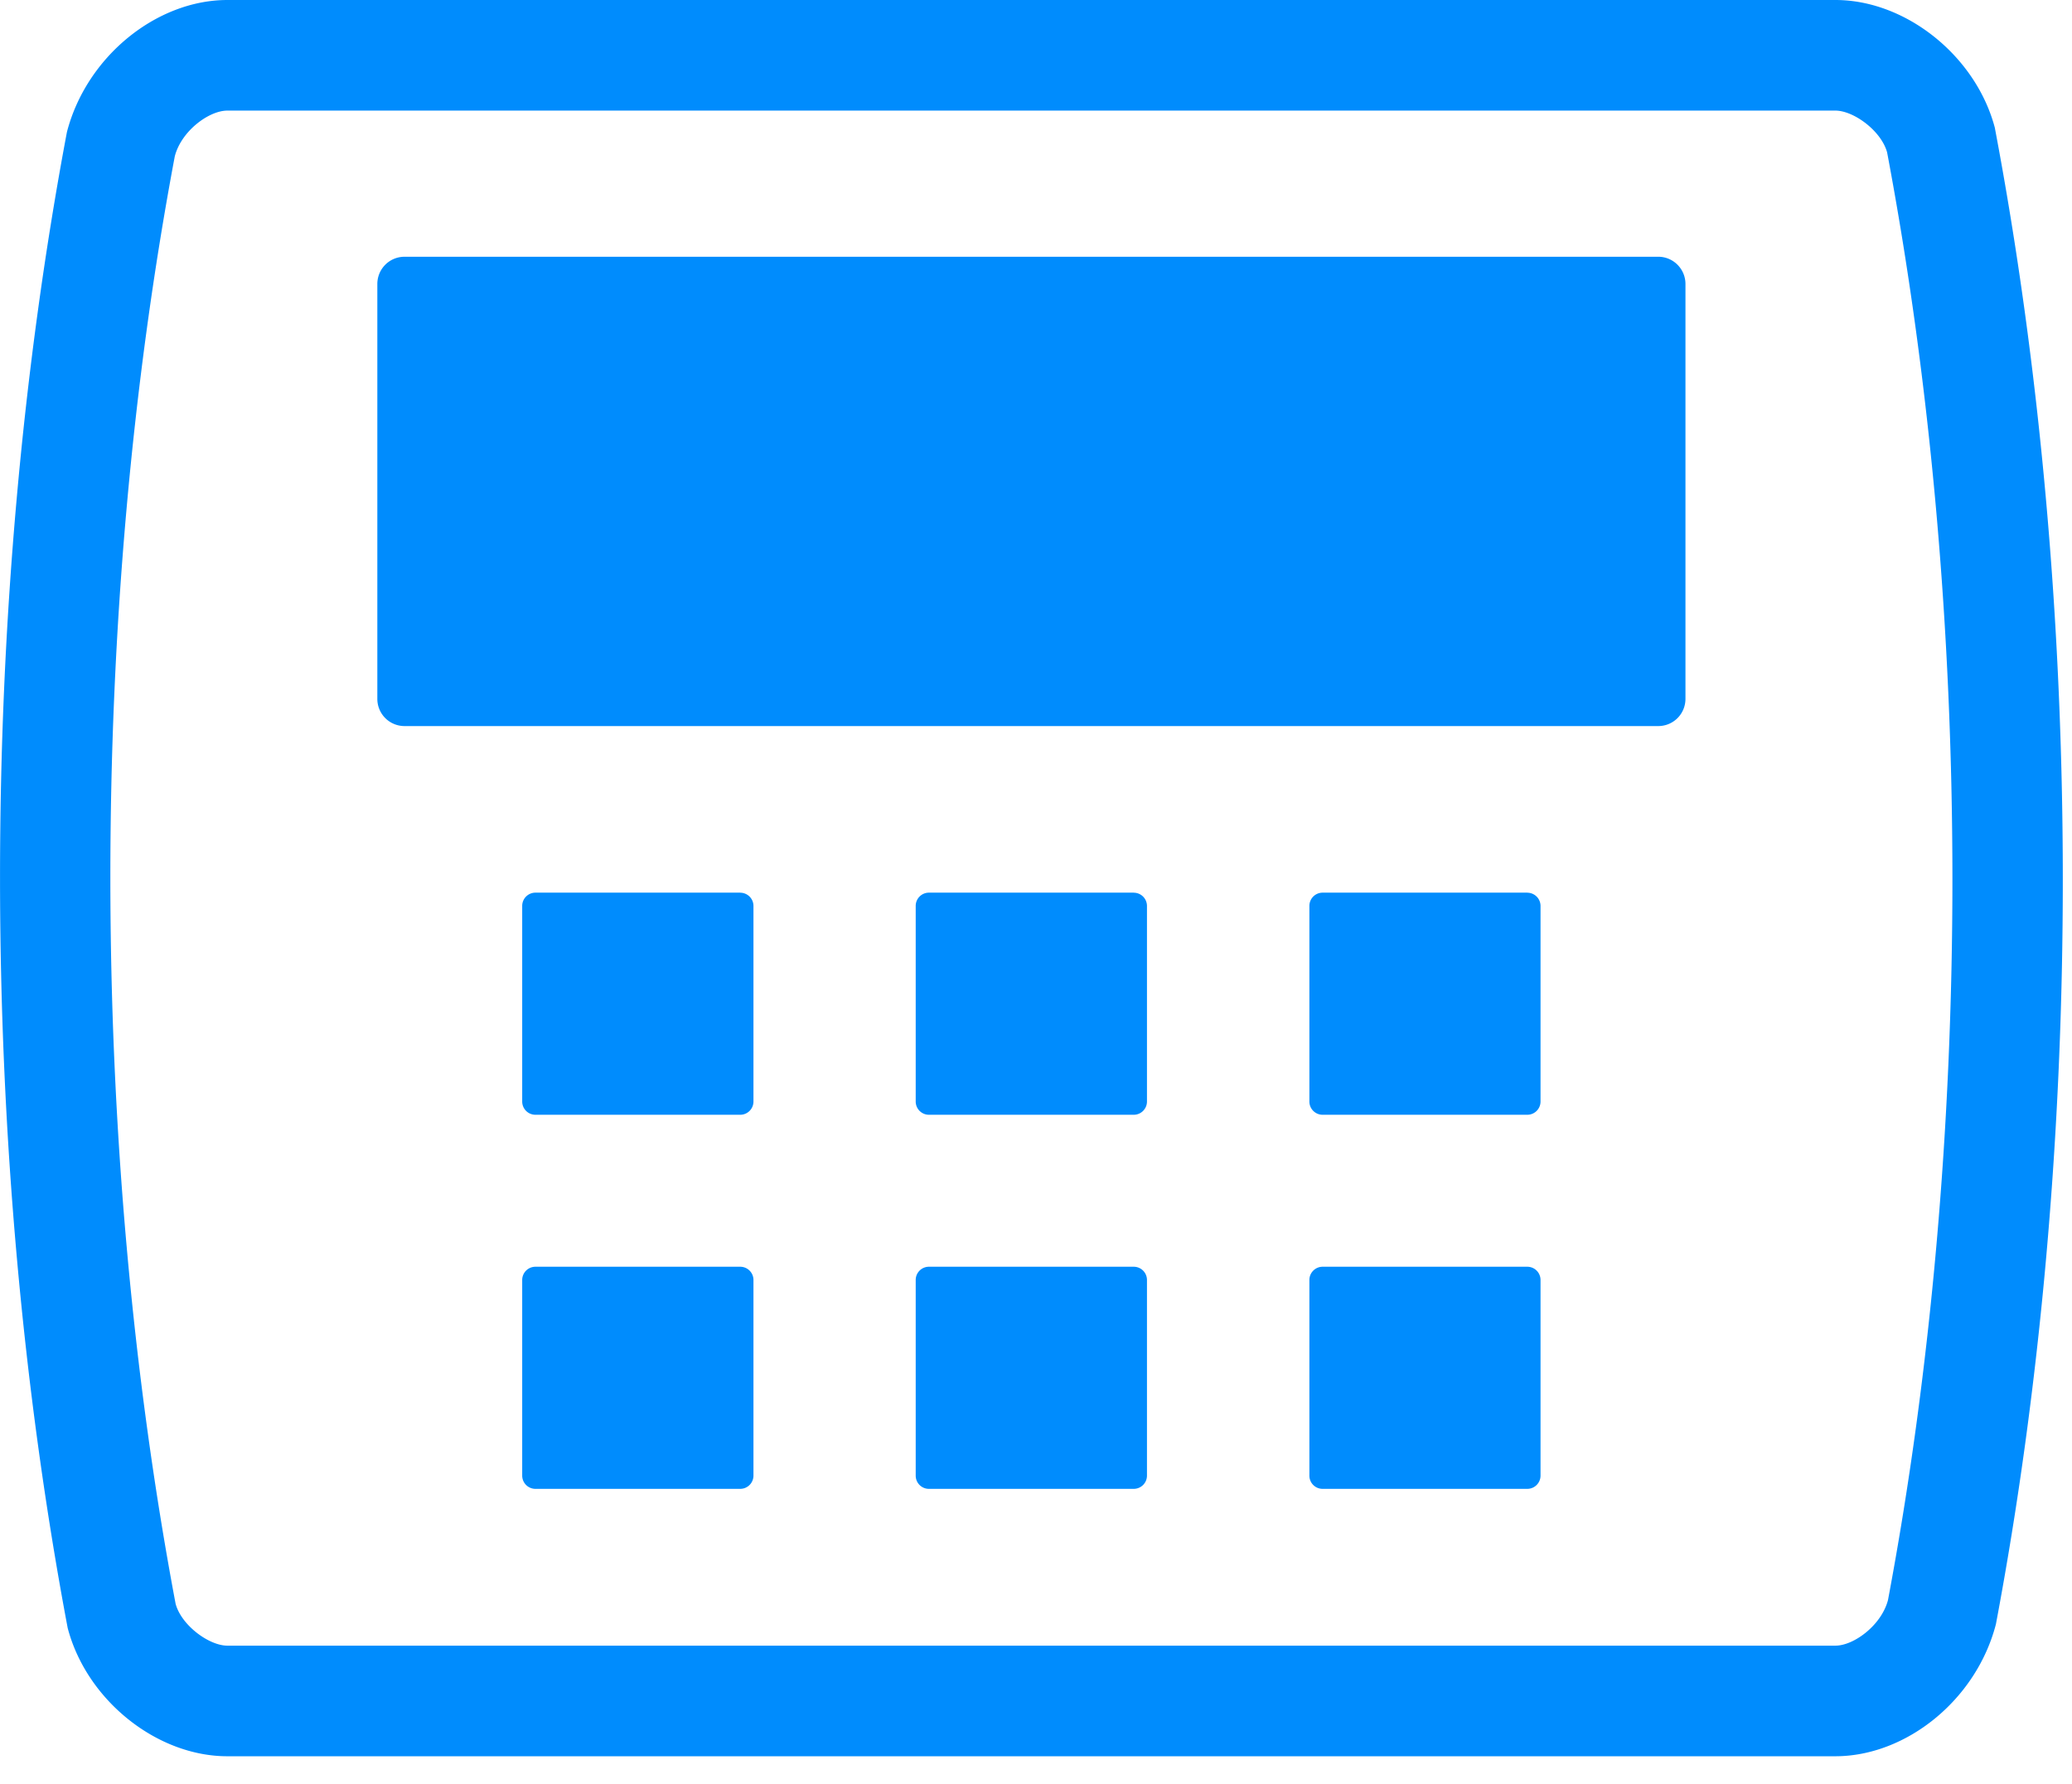 <svg xmlns="http://www.w3.org/2000/svg" width="36" height="31" viewBox="0 0 36 31">
    <path fill="#008CFD" fill-rule="evenodd" d="M34.661 2.23c1.569 8.302 1.57 17.754.017 25.996-.341 1.316-1.56 2.295-2.79 2.295H3.95c-1.229 0-2.447-.979-2.774-2.229-1.565-8.305-1.565-17.757-.013-25.998C1.504.98 2.723 0 3.95 0H31.89c1.229 0 2.447.98 2.772 2.23zm-1.858 25.576c1.495-7.952 1.495-17.145-.015-25.156-.1-.374-.58-.728-.9-.728H3.95c-.32 0-.799.354-.913.794-1.495 7.948-1.495 17.141.014 25.155.1.374.58.728.9.728h27.938c.32 0 .8-.354.914-.793zm-13.105-5.792a.23.23 0 0 1 .23.23v3.4a.23.23 0 0 1-.23.23H16.14a.229.229 0 0 1-.23-.23v-3.4c0-.127.103-.23.23-.23h3.557zm-6.838-6.5a.23.23 0 0 1 .231.228v3.401a.23.23 0 0 1-.23.23H9.302a.23.23 0 0 1-.229-.23v-3.4a.23.23 0 0 1 .23-.23h3.556zm0 6.5a.23.23 0 0 1 .231.23v3.4a.23.23 0 0 1-.23.23H9.302a.23.23 0 0 1-.229-.23v-3.4a.23.23 0 0 1 .23-.23h3.556zm13.676-6.5a.23.23 0 0 1 .23.228v3.401a.23.23 0 0 1-.23.23H22.98a.23.23 0 0 1-.23-.23v-3.4a.23.23 0 0 1 .23-.23h3.557zm-6.838 0a.23.23 0 0 1 .23.228v3.401a.23.23 0 0 1-.23.23H16.14a.23.23 0 0 1-.23-.23v-3.4c0-.127.103-.23.23-.23h3.557zm9.114-11.052c.26 0 .472.212.472.474v7.21a.472.472 0 0 1-.472.472H7.029a.472.472 0 0 1-.473-.473V4.936c0-.262.21-.474.473-.474h21.783zm-2.276 17.552a.23.23 0 0 1 .23.23v3.4a.23.23 0 0 1-.23.23H22.98a.229.229 0 0 1-.23-.23v-3.4a.23.23 0 0 1 .23-.23h3.557z"/>
</svg>
